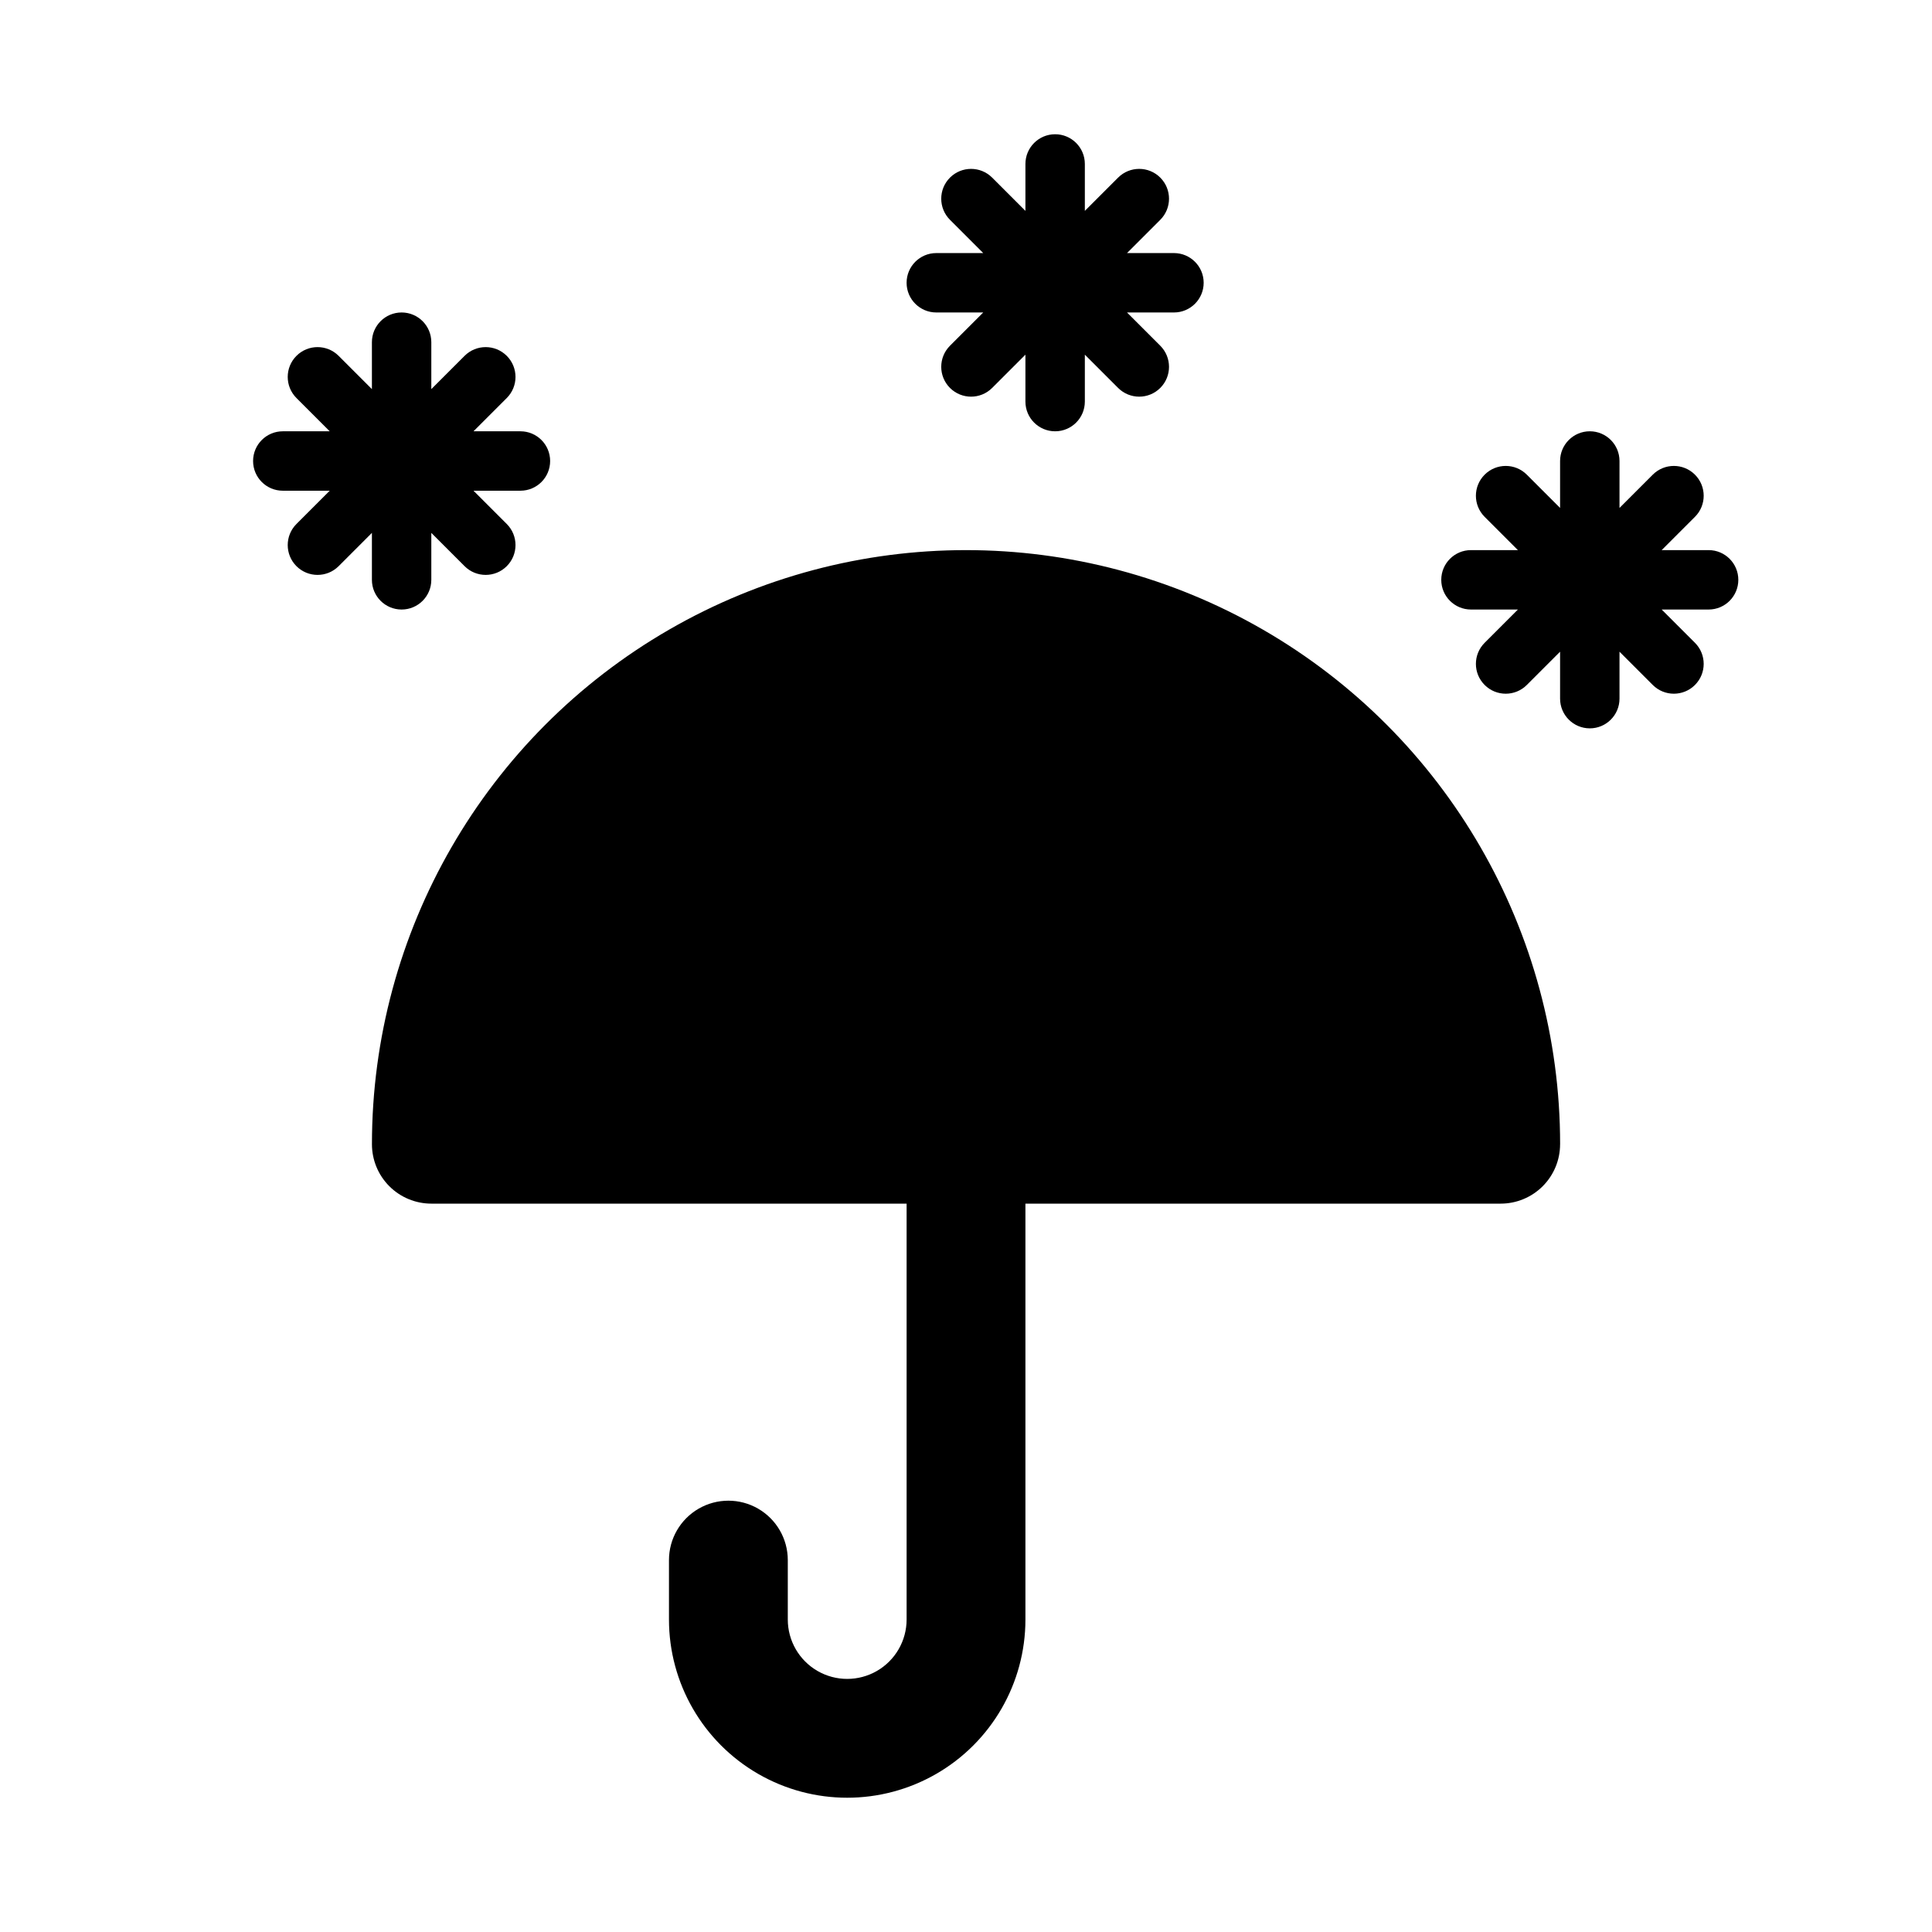 <?xml version="1.0" encoding="UTF-8"?>
<!-- Uploaded to: SVG Repo, www.svgrepo.com, Generator: SVG Repo Mixer Tools -->
<svg fill="#000000" width="800px" height="800px" version="1.1" viewBox="144 144 512 512" xmlns="http://www.w3.org/2000/svg">
 <path d="m557.44 447.23c0 4.176-1.656 8.18-4.609 11.133s-6.957 4.613-11.133 4.613h-125.95v110.21c0 16.875-9.004 32.465-23.617 40.902s-32.617 8.438-47.23 0-23.617-24.027-23.617-40.902v-15.746c0-5.625 3-10.82 7.871-13.633 4.875-2.812 10.875-2.812 15.746 0 4.871 2.812 7.871 8.008 7.871 13.633v15.746c0 5.625 3 10.82 7.871 13.633 4.871 2.812 10.875 2.812 15.746 0 4.871-2.812 7.871-8.008 7.871-13.633v-110.21h-125.95c-4.176 0-8.18-1.66-11.133-4.613s-4.609-6.957-4.609-11.133c0-56.246 30.008-108.22 78.719-136.35 48.715-28.125 108.73-28.125 157.44 0s78.719 80.102 78.719 136.35zm-314.88-149.57c0 4.348 3.523 7.871 7.871 7.871 4.348 0 7.871-3.523 7.871-7.871v-12.441l8.816 8.816v0.004c3.09 3.086 8.094 3.086 11.18 0 3.086-3.09 3.086-8.094 0-11.18l-8.816-8.816h12.438c4.348 0 7.871-3.523 7.871-7.871 0-4.348-3.523-7.875-7.871-7.875h-12.438l8.816-8.816c3.086-3.086 3.086-8.09 0-11.176-3.086-3.09-8.09-3.09-11.18 0l-8.816 8.816v-12.438c0-4.348-3.523-7.875-7.871-7.875-4.348 0-7.871 3.527-7.871 7.875v12.438l-8.816-8.816c-3.086-3.09-8.094-3.09-11.18 0-3.086 3.086-3.086 8.09 0 11.176l8.816 8.816h-12.438c-4.348 0-7.871 3.527-7.871 7.875 0 4.348 3.523 7.871 7.871 7.871h12.438l-8.816 8.816c-3.086 3.086-3.086 8.09 0 11.18 3.086 3.086 8.094 3.086 11.18 0l8.816-8.82zm149.57-70.852h12.438l-8.816 8.816c-3.086 3.09-3.086 8.094 0 11.18 3.09 3.086 8.094 3.086 11.18 0l8.816-8.816v12.438c0 4.348 3.523 7.871 7.871 7.871 4.348 0 7.875-3.523 7.875-7.871v-12.438l8.816 8.816c3.086 3.086 8.09 3.086 11.176 0 3.086-3.086 3.086-8.09 0-11.18l-8.816-8.816h12.438c4.348 0 7.875-3.523 7.875-7.871s-3.527-7.871-7.875-7.871h-12.438l8.816-8.816c3.086-3.086 3.086-8.094 0-11.18-3.086-3.086-8.09-3.086-11.176 0l-8.816 8.816v-12.438c0-4.348-3.527-7.871-7.875-7.871-4.348 0-7.871 3.523-7.871 7.871v12.438l-8.816-8.816c-3.086-3.086-8.09-3.086-11.18 0-3.086 3.086-3.086 8.094 0 11.18l8.816 8.816h-12.438c-4.348 0-7.871 3.523-7.871 7.871s3.523 7.871 7.871 7.871zm204.67 62.977h-12.438l8.816-8.816h0.004c3.086-3.086 3.086-8.09 0-11.176-3.09-3.09-8.094-3.09-11.18 0l-8.816 8.816v-12.438c0-4.348-3.523-7.875-7.871-7.875s-7.875 3.527-7.875 7.875v12.438l-8.816-8.816c-3.086-3.09-8.09-3.09-11.176 0-3.09 3.086-3.09 8.09 0 11.176l8.816 8.816h-12.438c-4.348 0-7.875 3.527-7.875 7.875 0 4.348 3.527 7.871 7.875 7.871h12.438l-8.816 8.816c-3.09 3.086-3.09 8.09 0 11.176 3.086 3.09 8.09 3.09 11.176 0l8.816-8.816v12.438c0 4.348 3.527 7.875 7.875 7.875s7.871-3.527 7.871-7.875v-12.438l8.816 8.816c3.086 3.09 8.09 3.09 11.18 0 3.086-3.086 3.086-8.09 0-11.176l-8.82-8.816h12.441c4.348 0 7.871-3.523 7.871-7.871 0-4.348-3.523-7.875-7.871-7.875z"/>
</svg>